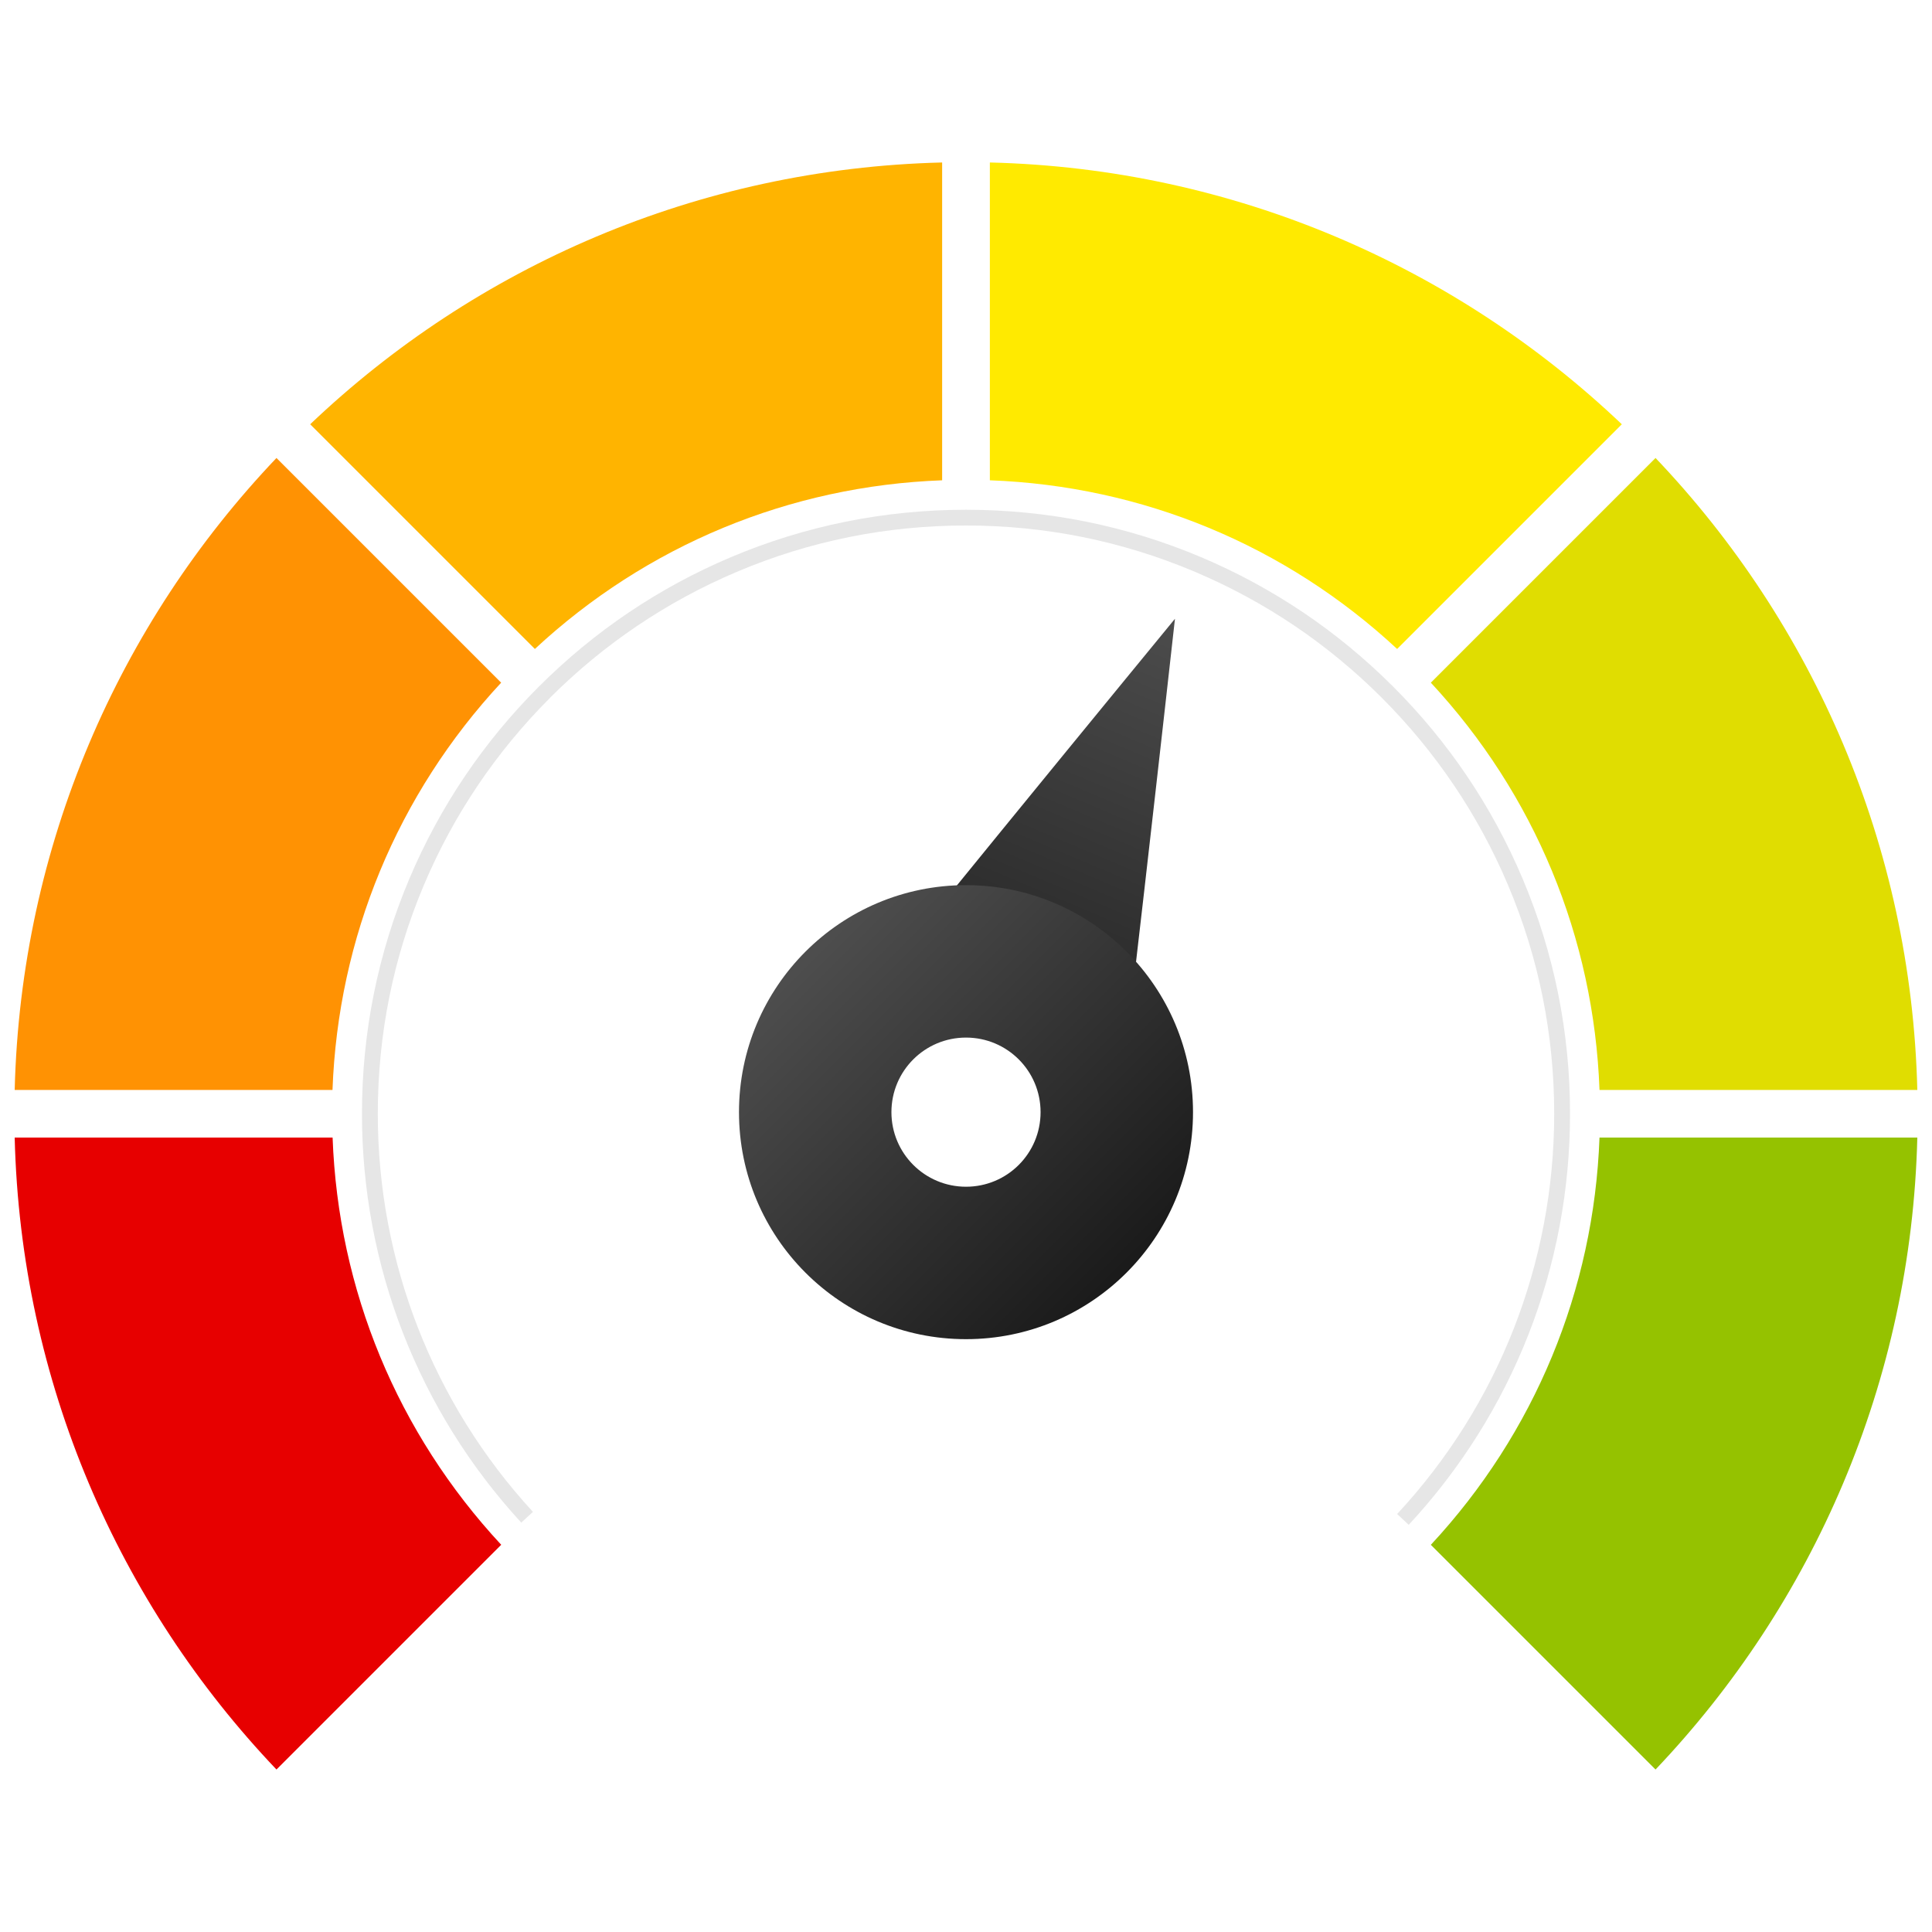 <?xml version="1.0" encoding="UTF-8"?>
<svg id="_ëîé_1" data-name="‘ëîé_1" xmlns="http://www.w3.org/2000/svg" xmlns:xlink="http://www.w3.org/1999/xlink" viewBox="0 0 200 200">
  <defs>
    <linearGradient id="_åçûìßííûé_ãðàäèåíò_13" data-name="åçûìßííûé ãðàäèåíò 13" x1="-8894.56" y1="-1760.68" x2="-8894.56" y2="-1702.88" gradientTransform="translate(-8757.16 -1772.77) rotate(-157.12) scale(1 -1)" gradientUnits="userSpaceOnUse">
      <stop offset="0" stop-color="#4d4d4d"/>
      <stop offset="1" stop-color="#1a1a1a"/>
    </linearGradient>
    <linearGradient id="_åçûìßííûé_ãðàäèåíò_13-2" data-name="åçûìßííûé ãðàäèåíò 13" x1="83.88" y1="99.01" x2="116.82" y2="131.95" gradientTransform="matrix(1,0,0,1,0,0)" xlink:href="#_åçûìßííûé_ãðàäèåíò_13"/>
  </defs>
  <g>
    <path d="M34.42,112.83c.58-15.78,6.71-30.59,17.46-42.16l-23.26-23.26C12.34,64.52,2.15,87.49,1.52,112.83h32.9Z" style="fill: #ff9203;"/>
    <path d="M51.89,159.92c-10.75-11.57-16.88-26.38-17.46-42.16H1.52c.62,25.34,10.81,48.31,27.1,65.42l23.26-23.26Z" style="fill: #e70000;"/>
    <path d="M102.47,16.82v32.9c15.78.58,30.59,6.71,42.16,17.46l23.26-23.26c-17.12-16.28-40.08-26.48-65.42-27.1Z" style="fill: #ffea00;"/>
    <path d="M55.37,67.18c11.57-10.75,26.38-16.88,42.16-17.46V16.82c-25.34.62-48.31,10.81-65.42,27.1l23.26,23.26Z" style="fill: #ffb400;"/>
    <path d="M148.12,70.67c10.75,11.57,16.88,26.38,17.46,42.16h32.9c-.62-25.34-10.81-48.31-27.1-65.42l-23.26,23.26Z" style="fill: #e0dd01;"/>
    <path d="M165.58,117.76c-.58,15.78-6.71,30.59-17.46,42.16l23.26,23.26c16.28-17.12,26.48-40.08,27.1-65.42h-32.9Z" style="fill: #95c200;"/>
  </g>
  <path d="M56.94,72.24c-5.59,5.59-9.98,12.1-13.05,19.36-3.18,7.51-4.78,15.48-4.78,23.7,0,15.31,5.7,29.94,16.06,41.21l-1.21,1.11c-10.64-11.57-16.49-26.6-16.49-42.32,0-8.44,1.65-16.63,4.91-24.34,3.15-7.45,7.66-14.14,13.4-19.88,5.74-5.74,12.43-10.25,19.88-13.4,7.71-3.26,15.9-4.91,24.34-4.91s16.63,1.65,24.34,4.91c7.45,3.15,14.14,7.66,19.88,13.4,5.74,5.74,10.25,12.43,13.4,19.88,3.26,7.71,4.91,15.9,4.91,24.34,0,15.84-5.93,30.95-16.7,42.55l-1.2-1.12c10.49-11.29,16.26-26.01,16.26-41.43,0-8.22-1.61-16.2-4.79-23.7-3.07-7.25-7.46-13.76-13.05-19.36-5.59-5.59-12.1-9.98-19.36-13.05-7.51-3.18-15.48-4.79-23.7-4.79s-16.2,1.61-23.7,4.79c-7.25,3.07-13.76,7.46-19.36,13.05" style="fill: #e6e6e6;"/>
  <path d="M121.63,64.07s-6.25,56.15-6.75,57.32l-10.32-16.87-19.29,4.38c.49-1.17,36.35-44.83,36.35-44.83Z" style="fill: url(#_åçûìßííûé_ãðàäèåíò_13);"/>
  <path d="M100,91.63c-12.98,0-23.5,10.52-23.5,23.5s10.52,23.5,23.5,23.5,23.5-10.52,23.5-23.5-10.52-23.5-23.5-23.5ZM100,122.85c-4.26,0-7.72-3.45-7.72-7.72s3.45-7.72,7.72-7.72,7.72,3.45,7.72,7.72-3.45,7.72-7.72,7.72Z" style="fill: url(#_åçûìßííûé_ãðàäèåíò_13-2);"/>
</svg>
